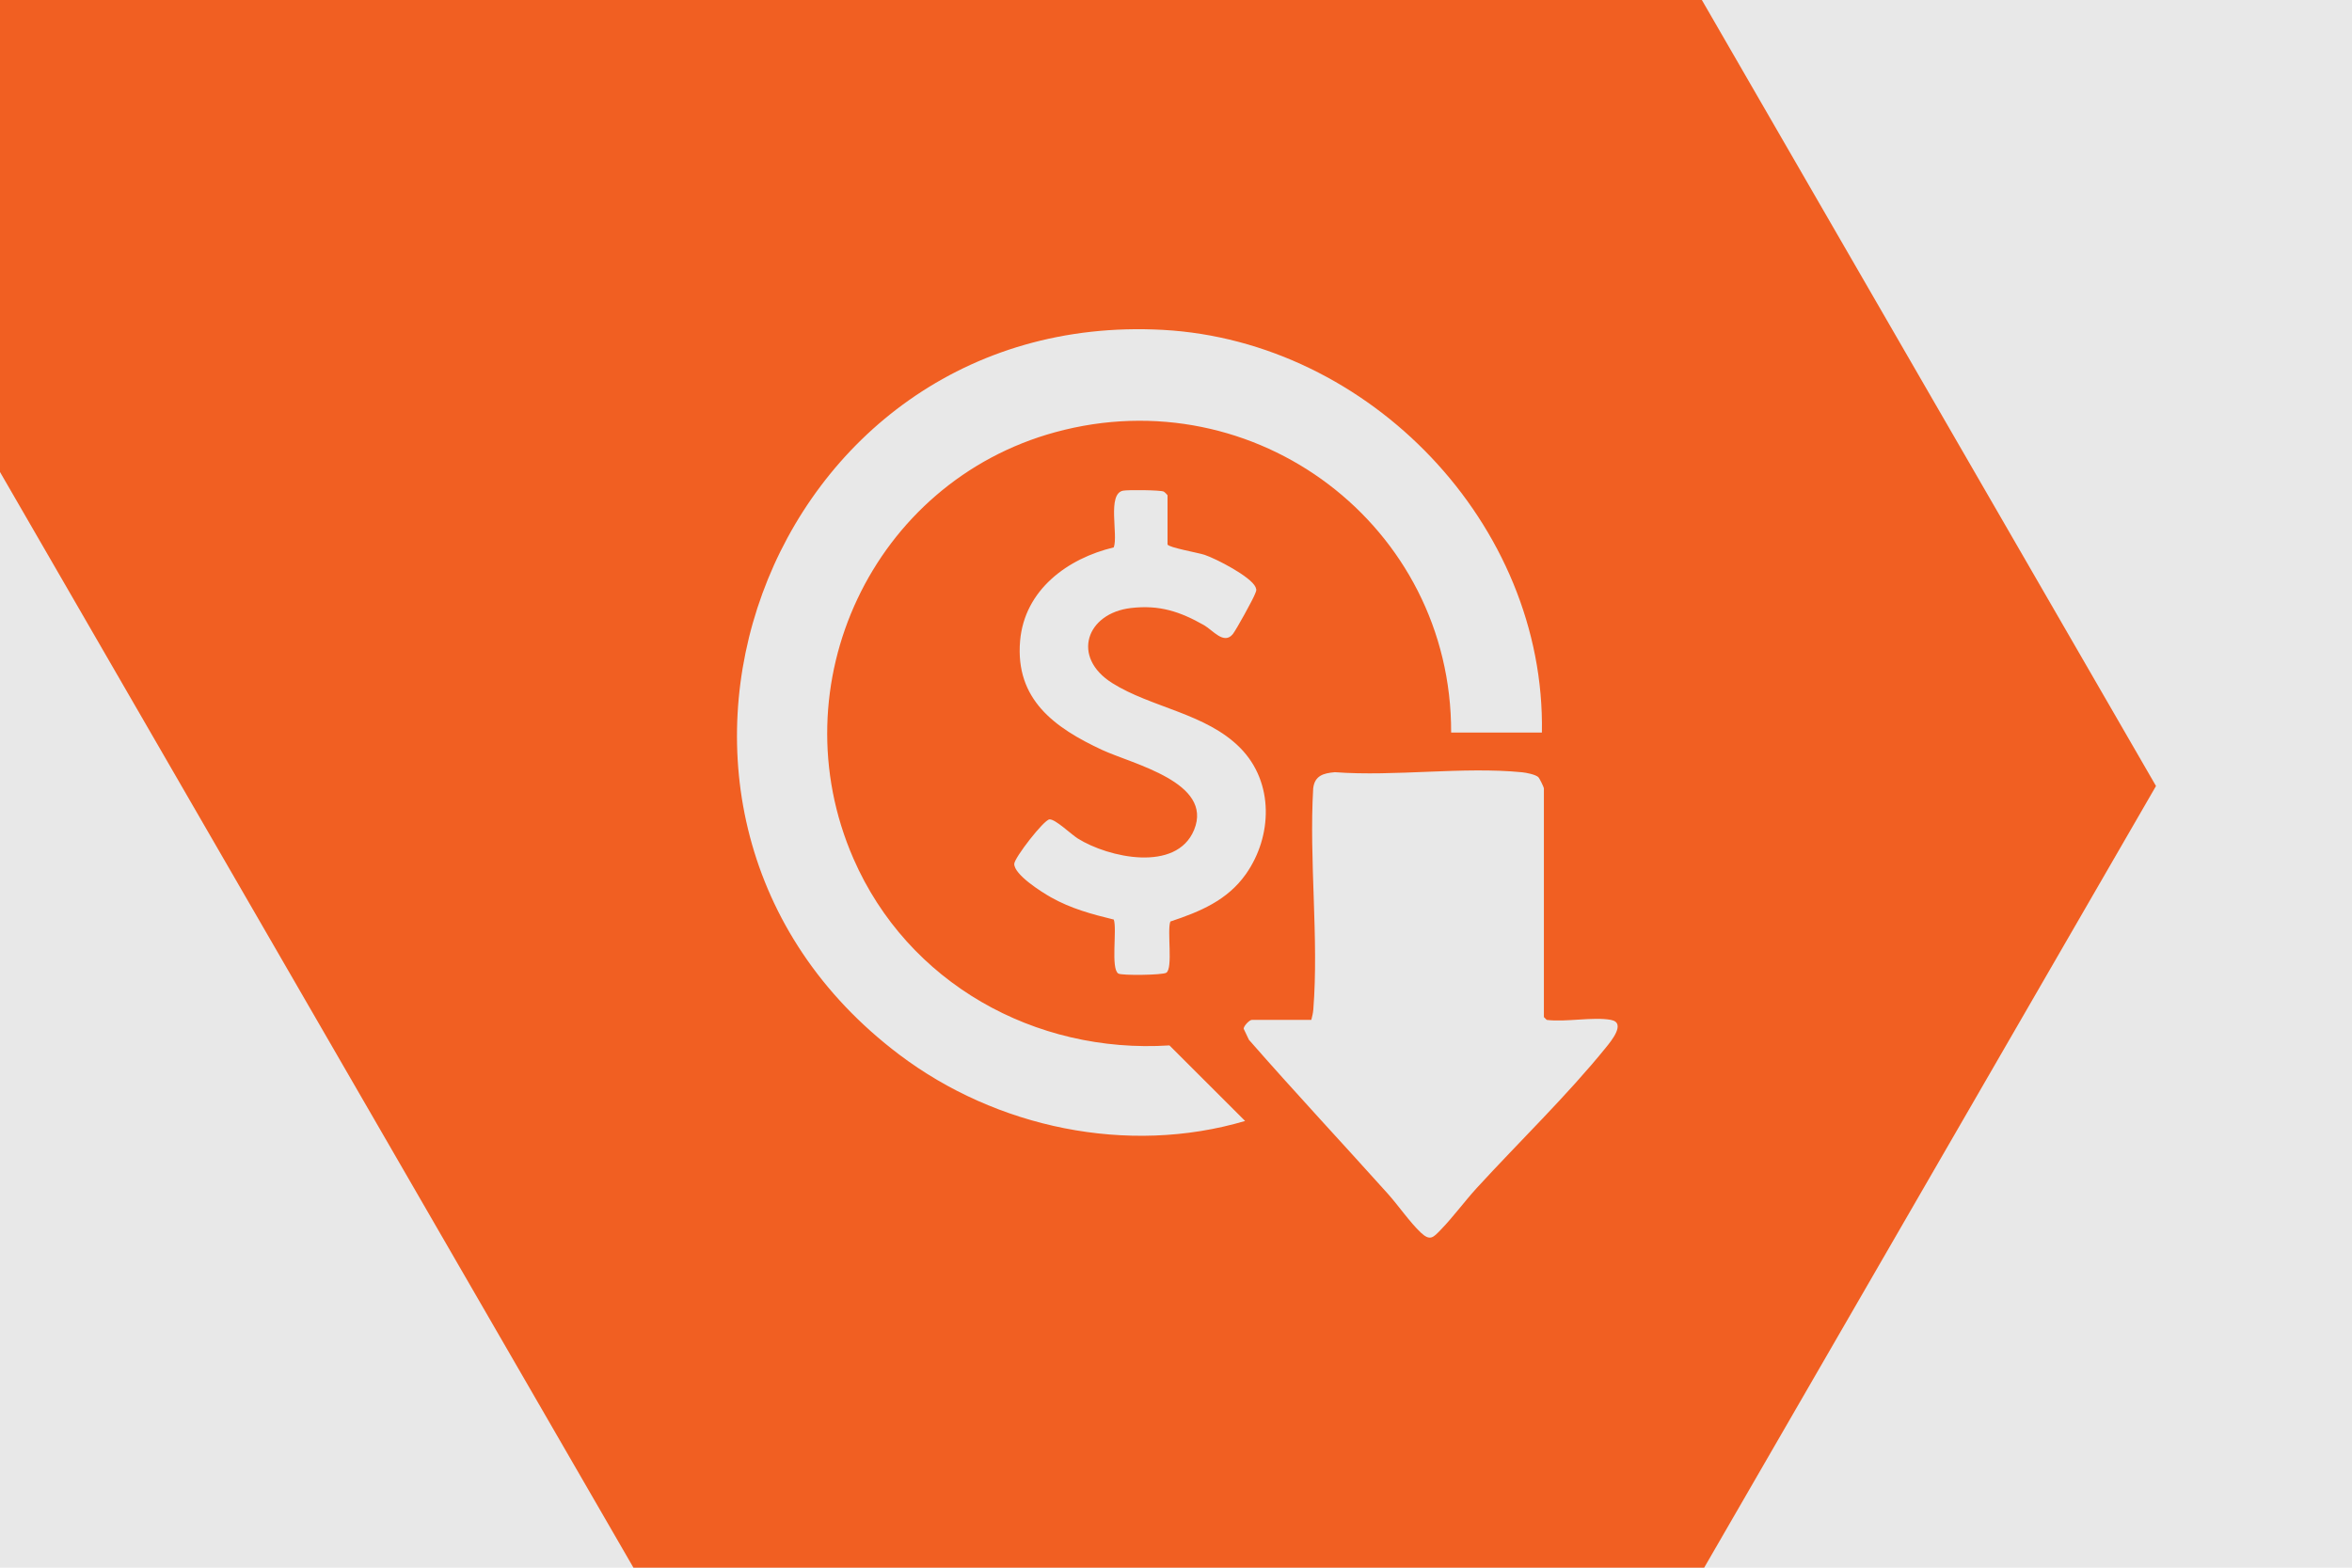 <svg width="600" height="400" viewBox="0 0 600 400" fill="none" xmlns="http://www.w3.org/2000/svg">
<g clip-path="url(#clip0_10643_7498)">
<rect width="600" height="400" fill="#E8E8E8"/>
<path d="M412.776 -37L550 200.555L412.776 438H183.558L-91 -37H412.776Z" fill="#F15F22"/>
<path d="M340.539 197.029C355.849 198.169 373.24 195.56 388.3 197.05C389.34 197.15 391.659 197.61 392.399 198.26C392.74 198.56 393.85 200.879 393.85 201.149V259.51L394.569 260.229C399.439 260.849 406.37 259.389 410.97 260.229H410.949C414.939 260.959 410.89 265.769 409.729 267.209C399.849 279.439 387.409 291.449 376.699 303.149C373.629 306.509 370.67 310.56 367.55 313.77C365.63 315.749 364.84 316.739 362.46 314.51C359.65 311.86 356.73 307.59 354.05 304.6C342.27 291.47 330.21 278.58 318.6 265.3L317.26 262.479C317.28 261.73 318.769 260.23 319.329 260.229H334.52C334.74 259.35 334.949 258.53 335.029 257.6C336.459 239.47 333.92 219.47 335 201.14C335.39 197.89 337.619 197.279 340.539 197.029ZM229.42 269.1C147.95 207.55 195.28 78.629 296.66 84.169C349.36 87.049 394.31 133.829 393.34 186.919H370.189C370.359 134.209 320.289 96.299 269.189 110.279C222.64 123.009 198.36 174.699 217.71 219.069C231.54 250.779 263.97 268.929 298.33 266.739L317.63 286.02C287.68 294.869 254.12 287.759 229.42 269.1ZM286.52 125.19C287.77 124.96 296.01 125.02 296.87 125.43C297.1 125.54 297.838 126.298 297.84 126.39V138.93H297.85C298.1 139.7 305.7 141.041 307.27 141.561C310.2 142.541 319.06 147.09 320.29 149.8C320.66 150.61 320.419 150.86 320.149 151.57C319.649 152.921 315.33 160.77 314.47 161.82C312.21 164.57 309.38 160.781 307.16 159.521C301.01 156.031 295.76 154.29 288.5 155.14C277.13 156.47 273.21 167.65 283.72 174.28C293.66 180.55 307.65 182 316.37 190.82C325.09 199.64 324.589 213.45 317.819 223.04C313.099 229.73 306.09 232.63 298.56 235.13C297.68 237.47 299.28 247.09 297.52 248.2C296.549 248.81 286.201 248.94 285.3 248.41C283.29 247.22 285 237.11 284.13 234.63C278.48 233.25 273.21 231.83 268.1 228.95C265.69 227.59 258.699 223.18 258.739 220.42C258.76 218.889 266.26 209.2 267.72 209.07C269.18 208.94 273.28 212.9 274.92 213.93C282.77 218.85 300.109 222.66 304.609 211.76C309.629 199.61 288.93 194.97 281.12 191.33C269.06 185.71 258.95 178.49 260.229 163.521C261.349 150.541 272.3 142.48 284.12 139.67C285.31 136.51 282.36 125.961 286.52 125.19Z" fill="#E8E8E8"/>
</g>
<defs>
<clipPath id="clip0_10643_7498">
<rect width="600" height="400" fill="white"/>
</clipPath>
</defs>
</svg>
